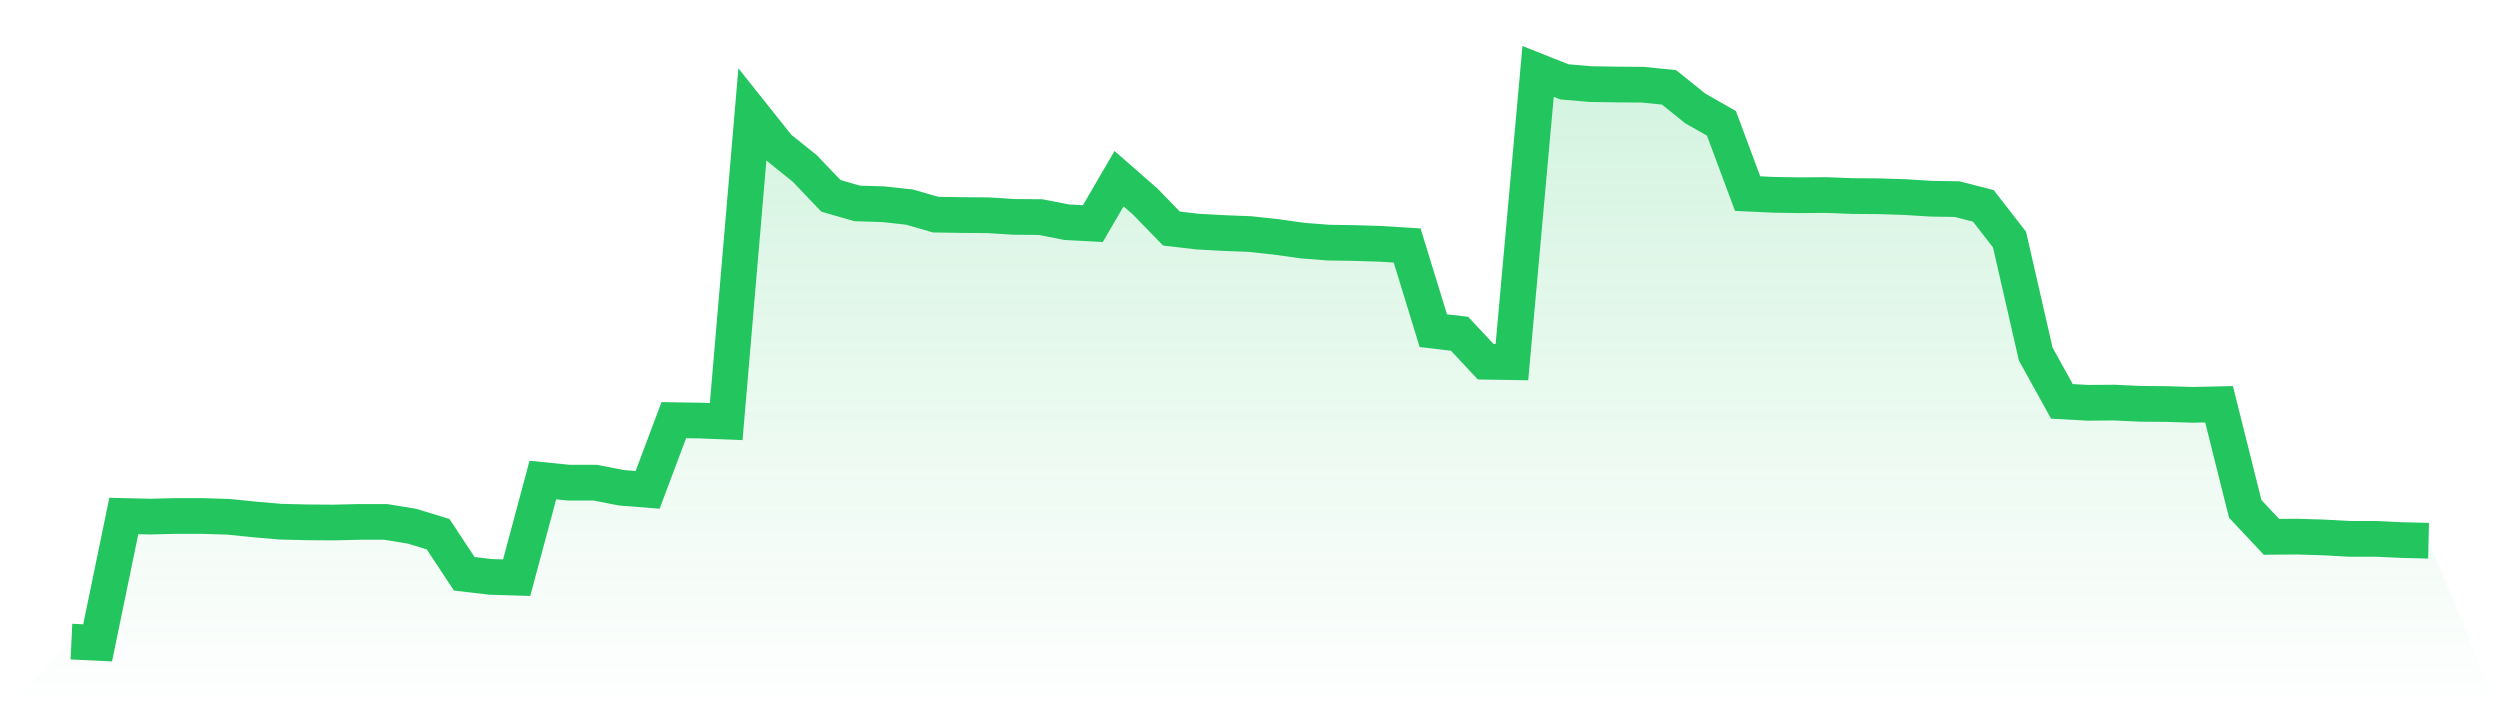 <svg viewBox="0 0 140 40" xmlns="http://www.w3.org/2000/svg">
<defs>
<linearGradient id="gradient" x1="0" x2="0" y1="0" y2="1">
<stop offset="0%" stop-color="#22c55e" stop-opacity="0.2"/>
<stop offset="100%" stop-color="#22c55e" stop-opacity="0"/>
</linearGradient>
</defs>
<path d="M4,35.931 L4,35.931 L5.467,36 L6.933,28.895 L8.4,28.93 L9.867,28.895 L11.333,28.895 L12.8,28.941 L14.267,29.09 L15.733,29.216 L17.2,29.25 L18.667,29.261 L20.133,29.227 L21.6,29.227 L23.067,29.467 L24.533,29.913 L26,32.133 L27.467,32.305 L28.933,32.35 L30.4,26.882 L31.867,27.03 L33.333,27.03 L34.8,27.316 L36.267,27.431 L37.733,23.529 L39.2,23.552 L40.667,23.61 L42.133,6.414 L43.6,8.256 L45.067,9.434 L46.533,10.967 L48,11.391 L49.467,11.437 L50.933,11.597 L52.4,12.02 L53.867,12.043 L55.333,12.054 L56.8,12.146 L58.267,12.157 L59.733,12.443 L61.2,12.523 L62.667,10.006 L64.133,11.288 L65.6,12.798 L67.067,12.97 L68.533,13.05 L70,13.107 L71.467,13.267 L72.933,13.473 L74.4,13.587 L75.867,13.61 L77.333,13.656 L78.8,13.748 L80.267,18.518 L81.733,18.69 L83.2,20.257 L84.667,20.28 L86.133,4 L87.6,4.583 L89.067,4.709 L90.533,4.732 L92,4.744 L93.467,4.892 L94.933,6.071 L96.4,6.906 L97.867,10.842 L99.333,10.91 L100.8,10.933 L102.267,10.922 L103.733,10.979 L105.2,10.99 L106.667,11.036 L108.133,11.128 L109.6,11.151 L111.067,11.528 L112.533,13.416 L114,19.823 L115.467,22.477 L116.933,22.557 L118.4,22.546 L119.867,22.614 L121.333,22.626 L122.8,22.671 L124.267,22.637 L125.733,28.495 L127.2,30.062 L128.667,30.051 L130.133,30.097 L131.6,30.177 L133.067,30.177 L134.533,30.245 L136,30.28 L140,40 L0,40 z" fill="url(#gradient)"/>
<path d="M4,35.931 L4,35.931 L5.467,36 L6.933,28.895 L8.4,28.93 L9.867,28.895 L11.333,28.895 L12.8,28.941 L14.267,29.09 L15.733,29.216 L17.2,29.25 L18.667,29.261 L20.133,29.227 L21.6,29.227 L23.067,29.467 L24.533,29.913 L26,32.133 L27.467,32.305 L28.933,32.35 L30.4,26.882 L31.867,27.03 L33.333,27.03 L34.8,27.316 L36.267,27.431 L37.733,23.529 L39.2,23.552 L40.667,23.61 L42.133,6.414 L43.6,8.256 L45.067,9.434 L46.533,10.967 L48,11.391 L49.467,11.437 L50.933,11.597 L52.4,12.02 L53.867,12.043 L55.333,12.054 L56.8,12.146 L58.267,12.157 L59.733,12.443 L61.2,12.523 L62.667,10.006 L64.133,11.288 L65.6,12.798 L67.067,12.97 L68.533,13.05 L70,13.107 L71.467,13.267 L72.933,13.473 L74.4,13.587 L75.867,13.61 L77.333,13.656 L78.8,13.748 L80.267,18.518 L81.733,18.69 L83.2,20.257 L84.667,20.28 L86.133,4 L87.6,4.583 L89.067,4.709 L90.533,4.732 L92,4.744 L93.467,4.892 L94.933,6.071 L96.4,6.906 L97.867,10.842 L99.333,10.91 L100.8,10.933 L102.267,10.922 L103.733,10.979 L105.2,10.99 L106.667,11.036 L108.133,11.128 L109.6,11.151 L111.067,11.528 L112.533,13.416 L114,19.823 L115.467,22.477 L116.933,22.557 L118.4,22.546 L119.867,22.614 L121.333,22.626 L122.8,22.671 L124.267,22.637 L125.733,28.495 L127.2,30.062 L128.667,30.051 L130.133,30.097 L131.6,30.177 L133.067,30.177 L134.533,30.245 L136,30.28" fill="none" stroke="#22c55e" stroke-width="2"/>
</svg>